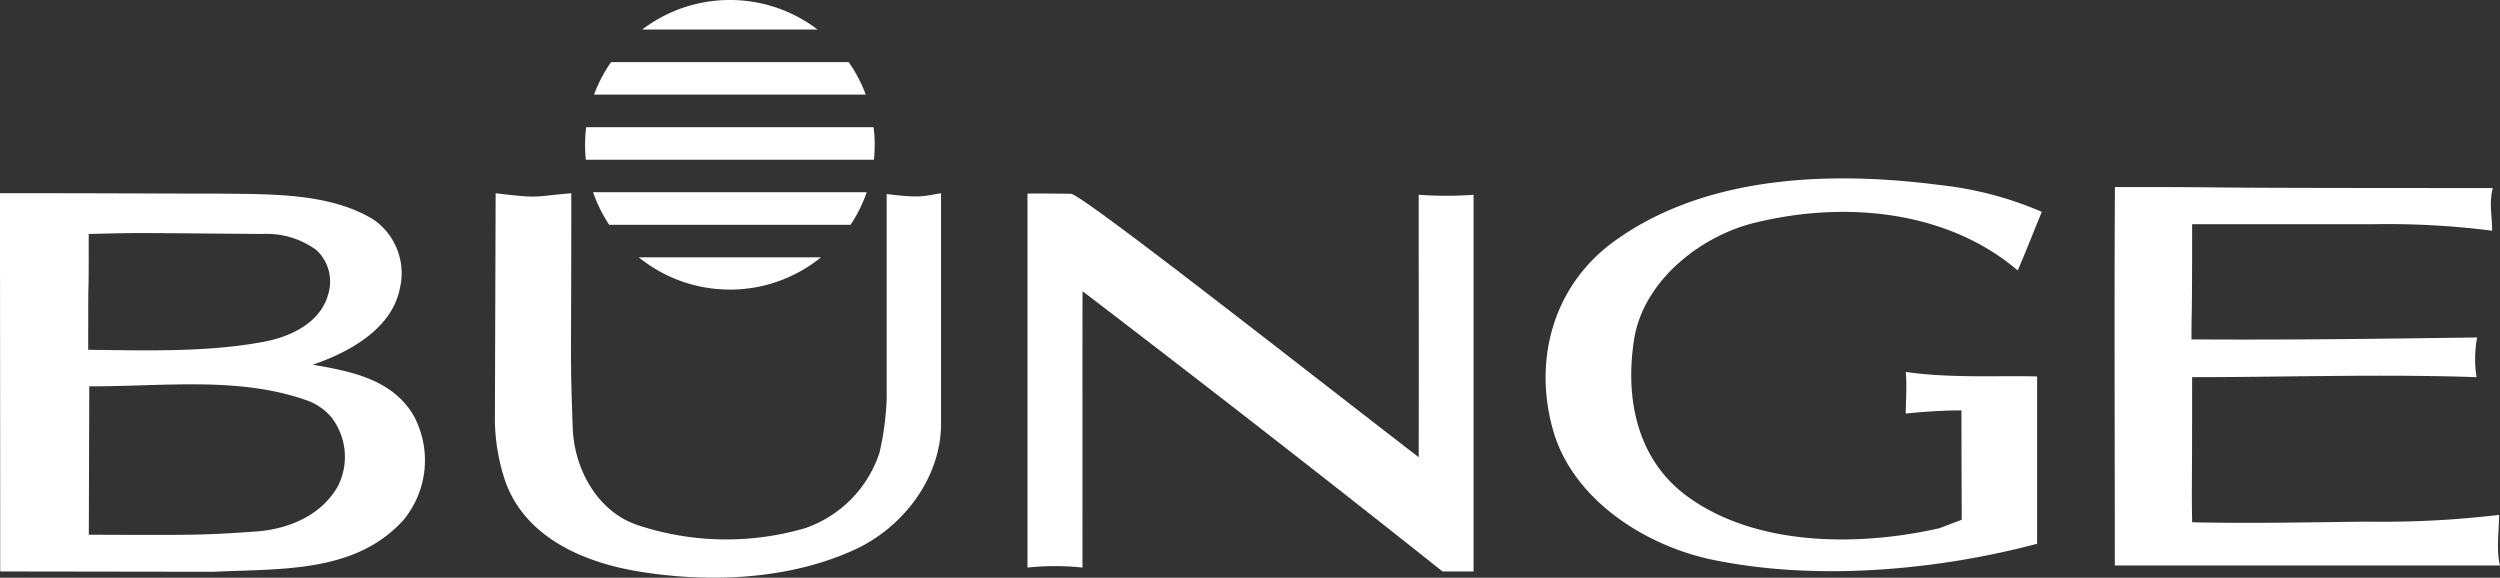 <svg id="Bunge_Limited_Logo" xmlns="http://www.w3.org/2000/svg" viewBox="0 0 300 69.326">
  <rect x="0" y="0" width="300" height="69.326" fill="#333333" stroke="none"/>
  <defs>
    <style>
      .cls-1 {
        fill: #fff;
      }
    </style>
  </defs>
  <g id="Group_86" data-name="Group 86">
    <path id="Path_214" data-name="Path 214" class="cls-1" d="M355.062,38.125c-.933,2.267-1.873,4.684-2.888,7.031-8.434-7.189-20.616-8.357-31.313-5.778-6.484,1.481-13.434,6.793-14.684,13.82-1.172,7.1.235,14.367,6.014,18.819,8.2,6.249,20.693,6.326,30.611,4.064l2.656-1.014c0-1.915-.035-5.99-.035-13.122a66.266,66.266,0,0,0-6.684.389c0-1.642.158-3.358,0-5,5.317.783,11.368.412,15.763.544V77.953c-11.418,3.034-25.754,4.53-38.406,2.027-8.357-1.561-17.651-7.339-19.837-16.24-2.108-8.2.313-16.634,7.1-21.791,10.855-8.119,25.928-8.821,39.6-7.027a42,42,0,0,1,12.1,3.2" transform="translate(-110.048 -12.702)"/>
    <path id="Path_215" data-name="Path 215" class="cls-1" d="M449.694,35.883c-.47,1.8-.081,3.323-.081,5.119a98.622,98.622,0,0,0-14.448-.778H413.613c0,13.361-.077,9.213-.077,13.82,11.4.081,22.8-.073,34.281-.232a13.979,13.979,0,0,0-.077,4.765c-11.4-.394-22.724,0-34.127,0,0,16.484-.077,11.792,0,17.413,7.027.158,13.978,0,21.009-.077a118.262,118.262,0,0,0,15.825-.81c0,1.8-.358,4.356.112,6.072H404.335c0-15.924-.069-30.423.012-45.414,18.822,0,2.74.122,45.348.122" transform="translate(-150.558 -13.317)"/>
    <path id="Path_216" data-name="Path 216" class="cls-1" d="M249.98,37.15v45.2h-3.727c-14.136-11.241-28.977-22.767-43.19-33.622-.023,2.876-.012,13.481-.012,33.159a31.252,31.252,0,0,0-6.6,0V37.031c-.077-.069,5,0,5.208,0,1.272,0,27.84,20.913,41.74,31.614.027-17.038,0-13.427,0-31.494a45.742,45.742,0,0,0,6.584,0" transform="translate(-73.154 -13.778)"/>
    <path id="Path_217" data-name="Path 217" class="cls-1" d="M148.161,36.938v27.7c0,6.326-4.414,12.336-10.346,15.069-7.656,3.516-17.027,4.063-25.774,2.652-6.322-1.014-13.508-3.824-16.086-10.616a23.716,23.716,0,0,1-1.33-7.5l.089-27.3c5.563.67,4.391.382,9.078,0,0,22.929-.146,18.781.17,28.152.154,4.688,2.772,9.923,7.69,11.638a33.745,33.745,0,0,0,20.226.394,14.273,14.273,0,0,0,8.9-9.063,34.231,34.231,0,0,0,.86-6.4V37.039c3.931.485,4.224.292,6.522-.1" transform="translate(-35.237 -13.755)"/>
    <path id="Path_218" data-name="Path 218" class="cls-1" d="M36.663,61.748c-8.042-2.81-16.915-1.623-25.951-1.631l-.054,17.805c12.705.042,13.665.069,20.227-.4,3.828-.313,7.733-1.951,9.687-5.47a7.79,7.79,0,0,0-.783-8.2,6.937,6.937,0,0,0-3.126-2.108m-5.15-19.914c-16.314-.123-14.148-.158-20.866,0,0,11.253-.062.879-.062,13.9,6.792.077,14.209.312,20.928-.937,3.122-.547,6.946-2.189,7.887-5.782a5.166,5.166,0,0,0-1.407-5.227,10.084,10.084,0,0,0-6.48-1.954m13.2-1.8a7.816,7.816,0,0,1,3.281,8.276c-.936,5-6.326,7.81-10.465,9.213,4.529.783,9.529,1.723,12.1,6.095A11.256,11.256,0,0,1,48.379,76.2c-5.778,6.322-14.526,5.778-22.725,6.168L.024,82.33C.023,58.9,0,56.582,0,36.938c14.571,0,17.22.05,25.966.05,6.172.081,13.434-.154,18.742,3.05" transform="translate(0 -13.755)"/>
    <path id="Path_219" data-name="Path 219" class="cls-1" d="M133.315,0A17.321,17.321,0,0,0,122.8,3.543h21.032A17.308,17.308,0,0,0,133.315,0" transform="translate(-45.728 0)"/>
    <path id="Path_220" data-name="Path 220" class="cls-1" d="M146.623,26.43a16.645,16.645,0,0,0-.135-2.113H112a18.172,18.172,0,0,0-.131,2.113c0,.605.031,1.2.089,1.789h34.57a16.991,16.991,0,0,0,.093-1.789" transform="translate(-41.659 -9.055)"/>
    <path id="Path_221" data-name="Path 221" class="cls-1" d="M133.067,53.075A17.32,17.32,0,0,0,144,49.2H122.135a17.317,17.317,0,0,0,10.932,3.871" transform="translate(-45.481 -18.323)"/>
    <path id="Path_222" data-name="Path 222" class="cls-1" d="M144.14,11.873H115.626a17.249,17.249,0,0,0-2.047,3.9h32.608a17.4,17.4,0,0,0-2.047-3.9" transform="translate(-42.295 -4.421)"/>
    <path id="Path_223" data-name="Path 223" class="cls-1" d="M113.4,36.754a17.167,17.167,0,0,0,1.931,3.906H144.3a17.178,17.178,0,0,0,1.935-3.906Z" transform="translate(-42.229 -13.687)"/>
  </g>
</svg>
